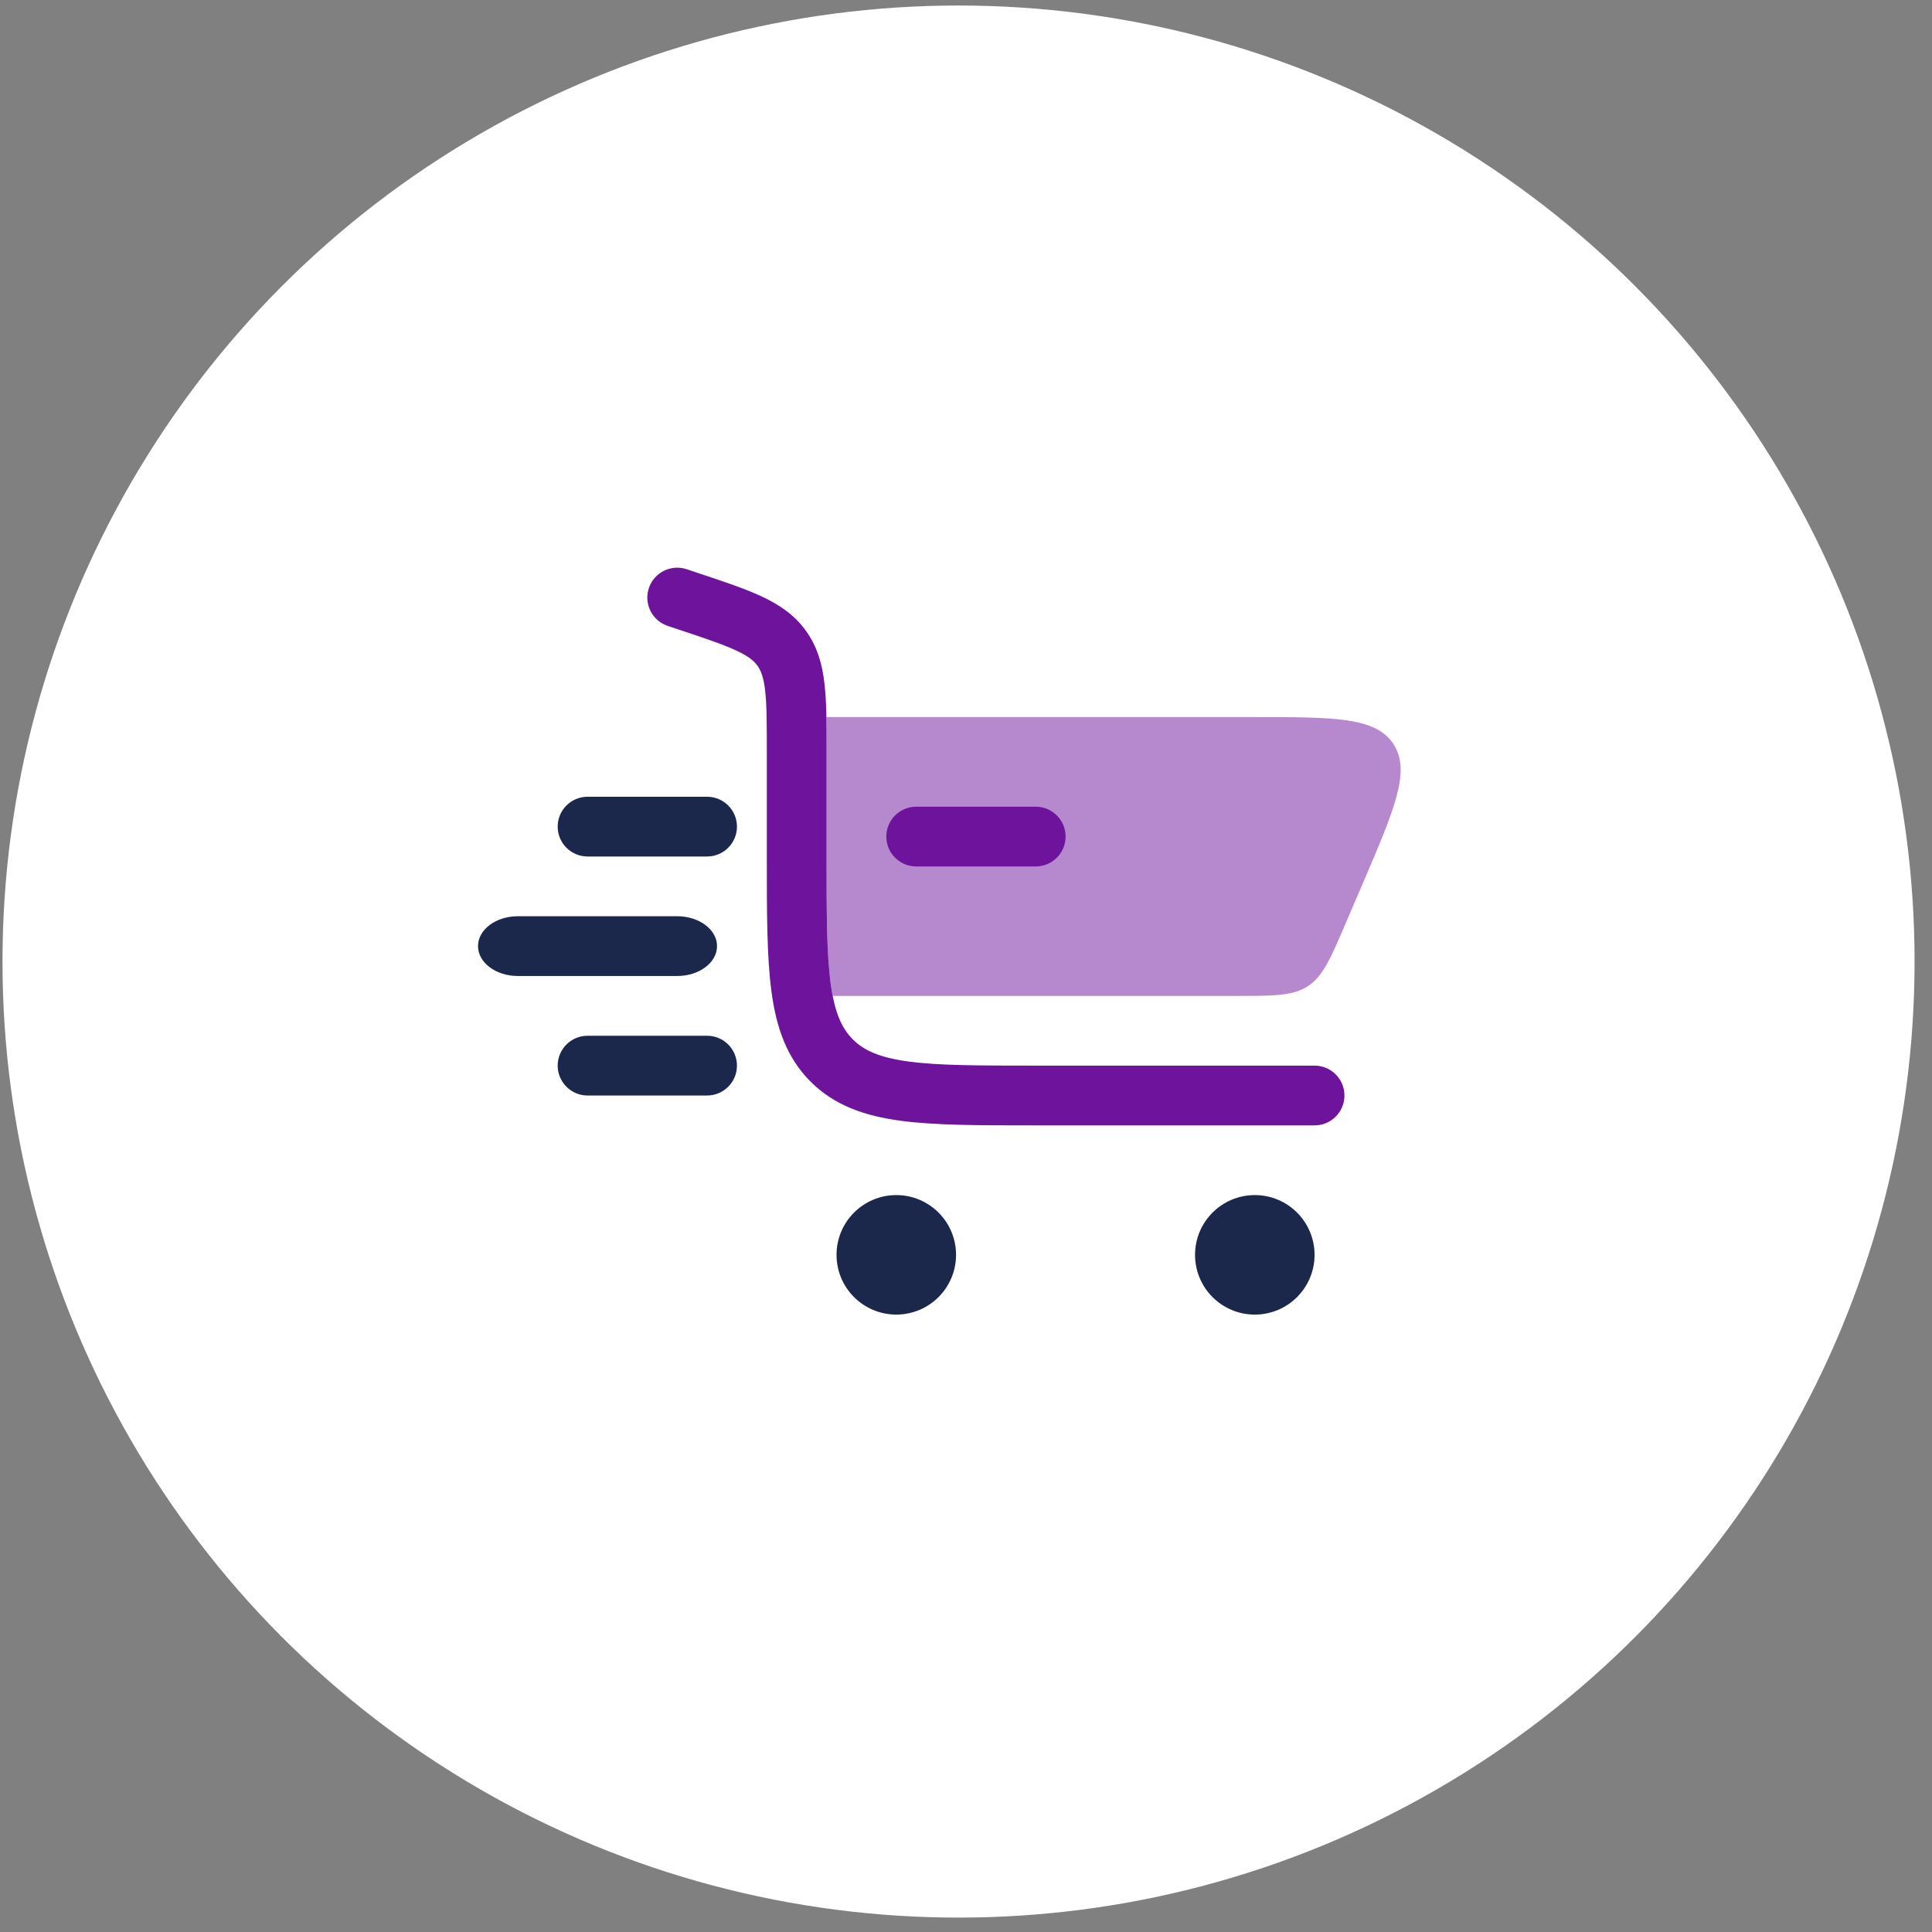 <svg width="97" height="97" viewBox="0 0 97 97" fill="none" xmlns="http://www.w3.org/2000/svg">
<rect x="0" y="0" width="97" height="97" fill="#808080" stroke="none"/>
<circle cx="48.125" cy="48.277" r="48" fill="white"/>
<path fill-rule="evenodd" clip-rule="evenodd" d="M32.577 29.527C32.839 28.742 33.689 28.317 34.475 28.579L35.005 28.756C35.031 28.764 35.057 28.773 35.084 28.782C36.336 29.199 37.395 29.552 38.227 29.939C39.112 30.351 39.88 30.861 40.462 31.669C41.044 32.477 41.286 33.367 41.396 34.336C41.501 35.248 41.501 36.364 41.5 37.685L41.5 43.002C41.5 45.873 41.504 47.875 41.707 49.386C41.904 50.853 42.265 51.63 42.818 52.184C43.372 52.737 44.149 53.098 45.617 53.296C47.127 53.499 49.13 53.502 52 53.502H66C66.829 53.502 67.5 54.173 67.5 55.002C67.5 55.83 66.829 56.502 66 56.502H51.891C49.156 56.502 46.951 56.502 45.217 56.269C43.417 56.027 41.901 55.509 40.697 54.305C39.493 53.101 38.975 51.586 38.733 49.785C38.5 48.051 38.5 45.847 38.5 43.112L38.5 37.768C38.5 36.342 38.498 35.398 38.416 34.676C38.338 33.993 38.201 33.663 38.029 33.423C37.856 33.183 37.586 32.95 36.962 32.66C36.303 32.353 35.409 32.052 34.056 31.602L33.526 31.425C32.74 31.163 32.315 30.313 32.577 29.527Z" fill="#6E139C"/>
<path opacity="0.5" d="M41.49 36.002C41.5 36.52 41.5 37.081 41.5 37.684L41.5 43.002C41.5 45.872 41.503 47.874 41.706 49.385C41.736 49.606 41.769 49.811 41.806 50.002H62.044C63.963 50.002 64.922 50.002 65.674 49.506C66.425 49.011 66.803 48.129 67.559 46.365L68.416 44.365C70.035 40.587 70.845 38.699 69.956 37.35C69.066 36.002 67.011 36.002 62.901 36.002H41.49Z" fill="#6E139C"/>
<path d="M44.5 42.002C44.5 41.173 45.172 40.502 46 40.502H52C52.828 40.502 53.5 41.173 53.5 42.002C53.5 42.83 52.828 43.502 52 43.502H46C45.172 43.502 44.5 42.83 44.5 42.002Z" fill="#6E139C"/>
<path d="M28 41.502C28 40.673 28.672 40.002 29.5 40.002H35.5C36.328 40.002 37 40.673 37 41.502C37 42.33 36.328 43.002 35.5 43.002H29.5C28.672 43.002 28 42.33 28 41.502Z" fill="#1C274C"/>
<path d="M28 53.502C28 52.673 28.672 52.002 29.5 52.002H35.5C36.328 52.002 37 52.673 37 53.502C37 54.33 36.328 55.002 35.5 55.002H29.5C28.672 55.002 28 54.33 28 53.502Z" fill="#1C274C"/>
<path d="M24 47.502C24 46.673 24.895 46.002 26 46.002H34C35.105 46.002 36 46.673 36 47.502C36 48.33 35.105 49.002 34 49.002H26C24.895 49.002 24 48.33 24 47.502Z" fill="#1C274C"/>
<path d="M45 60.002C46.657 60.002 48 61.345 48 63.002C48 64.658 46.657 66.001 45 66.001C43.343 66.001 42 64.658 42 63.002C42 61.345 43.343 60.002 45 60.002Z" fill="#1C274C"/>
<path d="M66 63.002C66 61.345 64.657 60.002 63 60.002C61.343 60.002 60 61.345 60 63.002C60 64.659 61.343 66.002 63 66.002C64.657 66.002 66 64.659 66 63.002Z" fill="#1C274C"/>
</svg>
